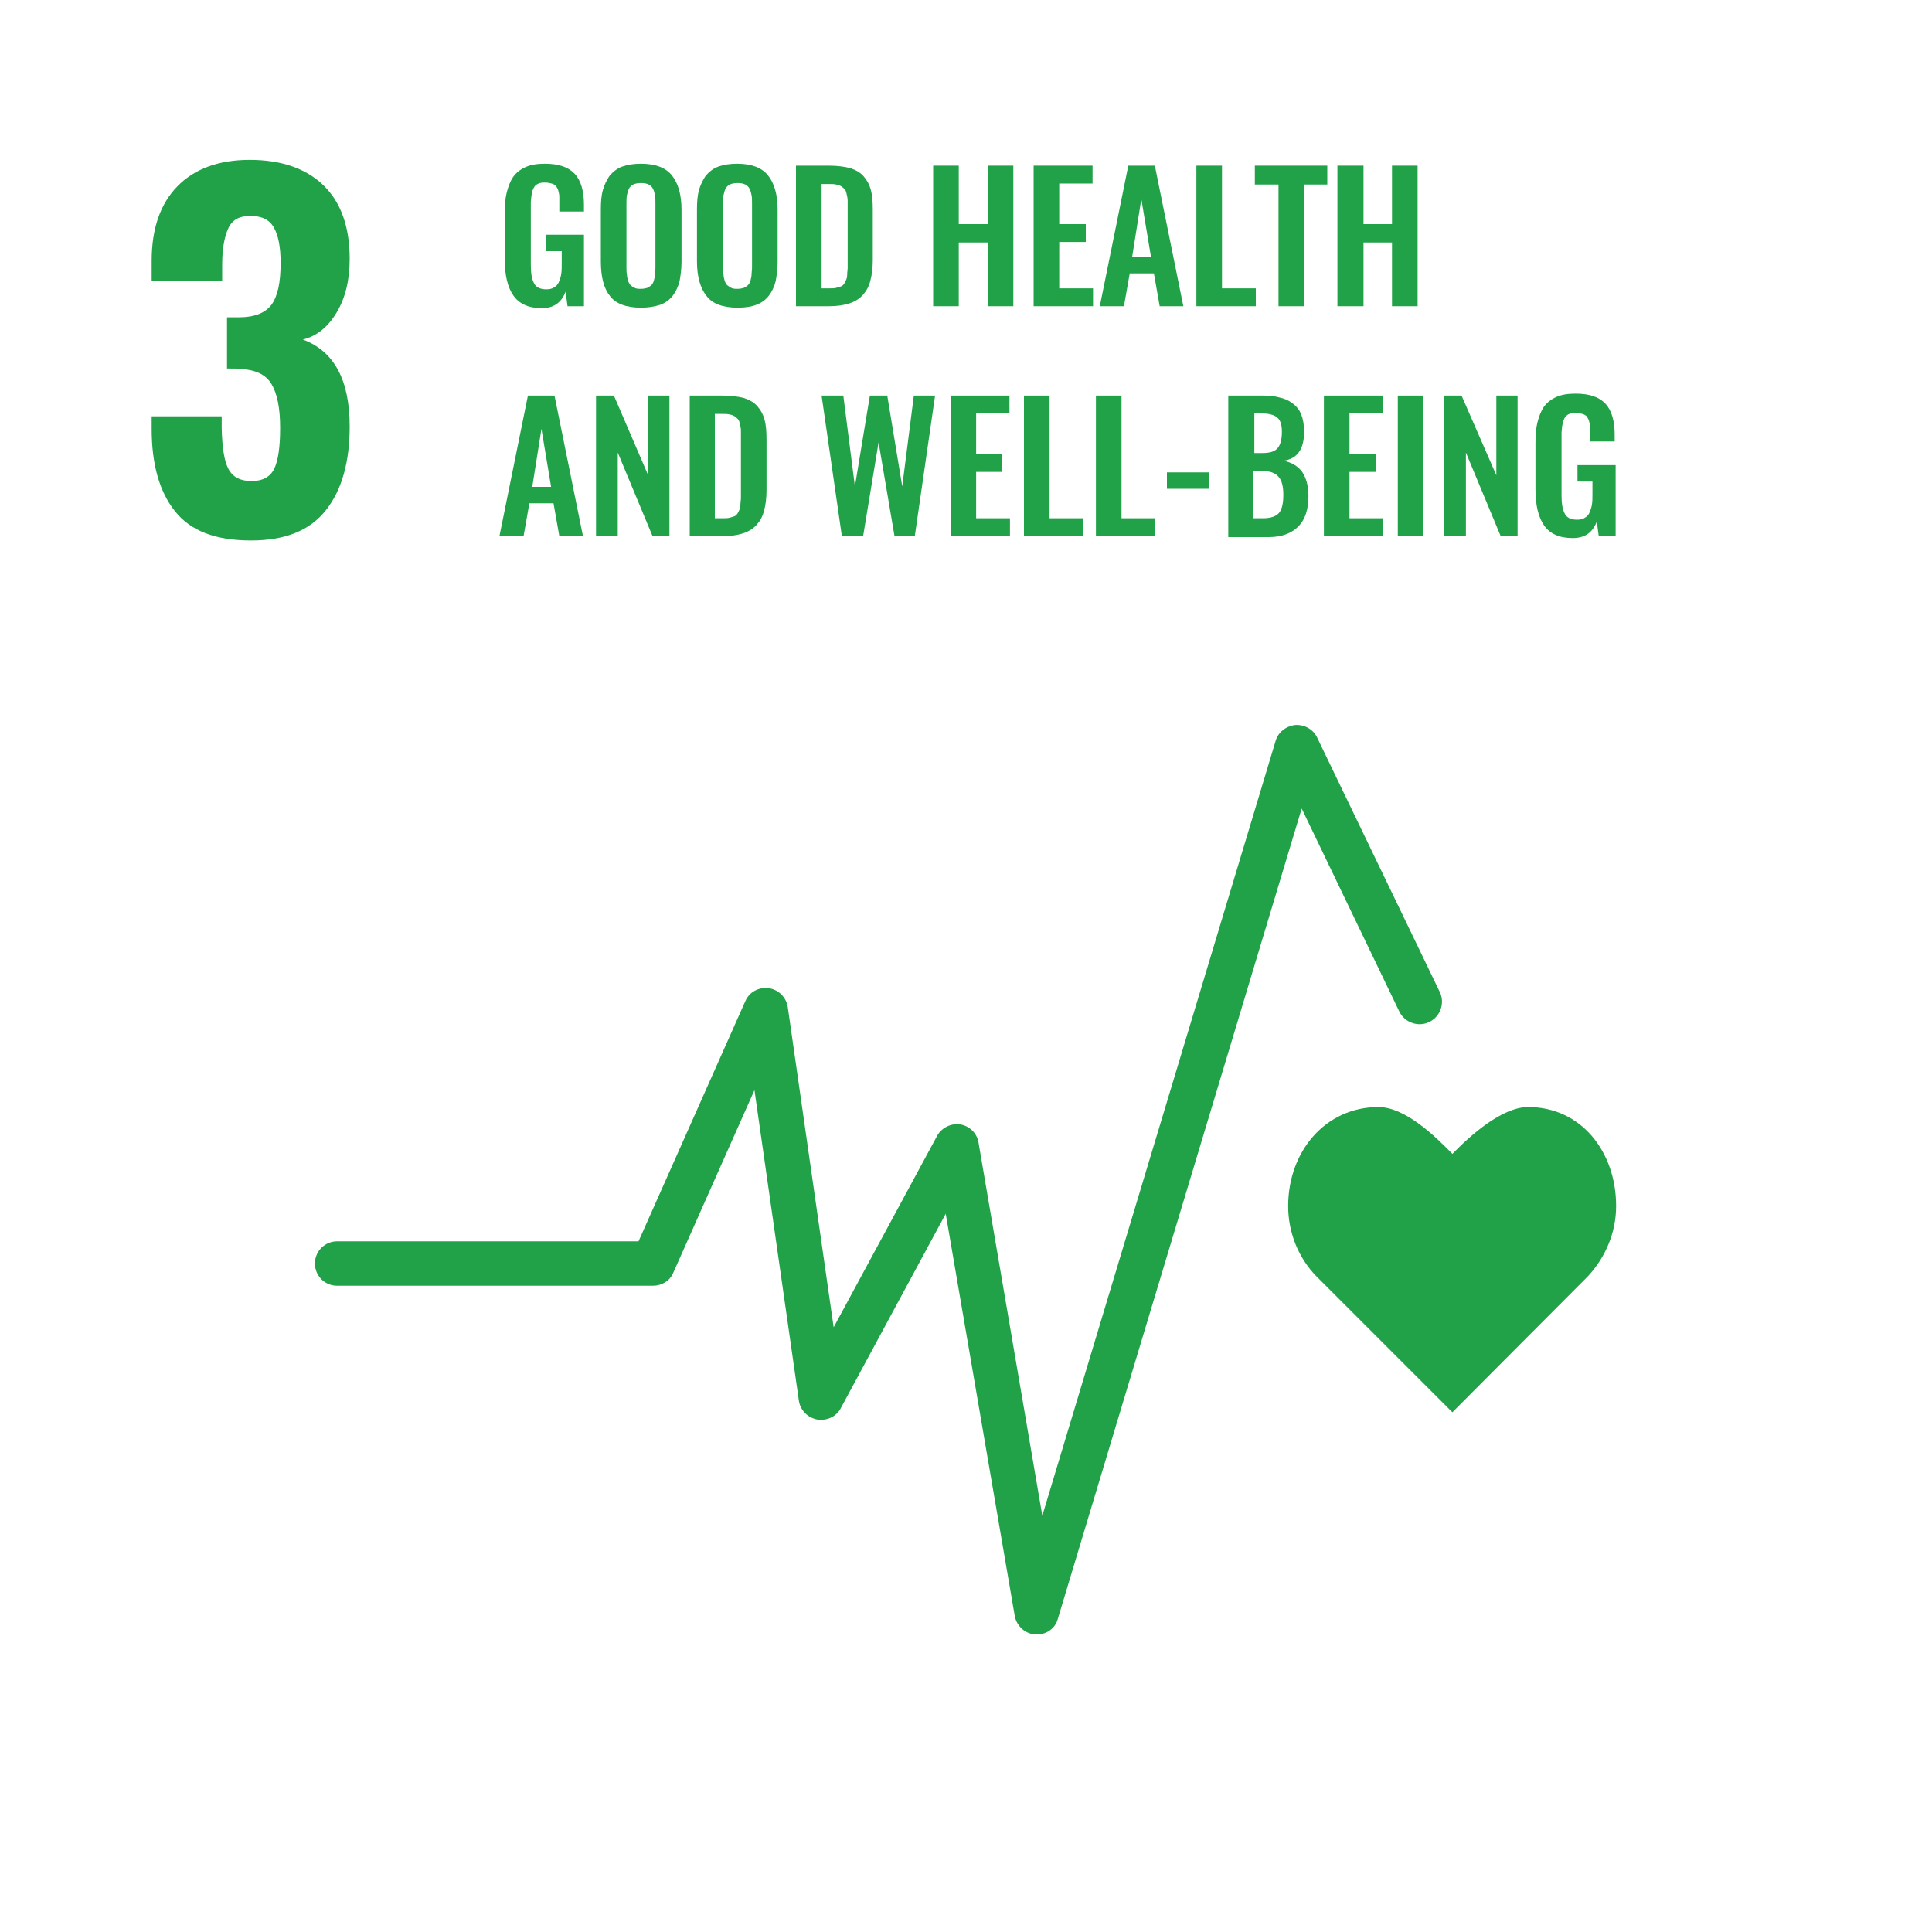 <?xml version="1.0" encoding="utf-8"?>
<!-- Generator: Adobe Illustrator 24.3.2, SVG Export Plug-In . SVG Version: 6.00 Build 0)  -->
<svg version="1.1" id="Layer_1" xmlns="http://www.w3.org/2000/svg" xmlns:xlink="http://www.w3.org/1999/xlink" x="0px" y="0px"
	 viewBox="0 0 400 400" style="enable-background:new 0 0 400 400;" xml:space="preserve">
<style type="text/css">
	.st0{fill:#ED0D6C;}
	.st1{fill:#F8961D;}
	.st2{fill:#ED1A39;}
	.st3{fill:#21A249;}
	.st4{fill:#00BAE1;}
	.st5{fill:#FFC10E;}
	.st6{fill:#32B44A;}
	.st7{fill:#0069A2;}
	.st8{fill:#004A6E;}
	.st9{fill:#FFFFFF;}
	.st10{fill:#E7A523;}
	.st11{fill:#D71F29;}
	.st12{fill:#EE2C26;}
	.st13{fill:#F15F22;}
	.st14{fill:#C78A2B;}
	.st15{fill:#228140;}
	.st16{fill:#0097D7;}
	.st17{fill:#B11D45;}
	.st18{fill:none;}
</style>
<rect y="-0.5" class="st18" width="400" height="400"/>
<g>
	<path class="st3" d="M36.2,105.8c-3.2-4-4.8-9.7-4.8-17v-2.6h14.5v2.5c0.1,3.9,0.5,6.7,1.4,8.4c0.9,1.7,2.5,2.5,4.8,2.5
		c2.3,0,3.9-0.9,4.7-2.6c0.8-1.7,1.2-4.5,1.2-8.4c0-4.1-0.6-7.1-1.8-9.1c-1.2-2-3.4-3-6.6-3.1c-0.2-0.1-1.1-0.1-2.6-0.1V65.7h2.4
		c3.3,0,5.5-0.9,6.8-2.6c1.3-1.8,1.9-4.6,1.9-8.7c0-3.3-0.5-5.7-1.4-7.3c-0.9-1.6-2.5-2.4-4.9-2.4c-2.2,0-3.7,0.8-4.5,2.5
		c-0.8,1.7-1.3,4.2-1.3,7.5v3.4H31.4v-4.1c0-6.7,1.8-11.8,5.3-15.4c3.5-3.6,8.5-5.5,15-5.5c6.6,0,11.7,1.8,15.3,5.3
		c3.6,3.5,5.4,8.6,5.4,15.2c0,4.4-0.9,8.1-2.7,11.1c-1.8,3-4.1,4.9-7,5.6c6.5,2.4,9.7,8.4,9.7,18c0,7.3-1.6,13.1-4.9,17.3
		c-3.3,4.2-8.4,6.3-15.5,6.3C44.6,111.9,39.4,109.9,36.2,105.8"/>
	<path class="st3" d="M112.2,63.8c-2.8,0-4.7-0.9-5.9-2.6c-1.2-1.7-1.8-4.2-1.8-7.5v-9.5c0-1.7,0.1-3.1,0.4-4.3
		c0.3-1.2,0.7-2.3,1.3-3.2c0.6-0.9,1.5-1.6,2.6-2.1c1.1-0.5,2.4-0.7,4-0.7c2.9,0,4.9,0.7,6.2,2.1c1.3,1.4,1.9,3.6,1.9,6.4v1.4h-5.1
		v-1.5c0-0.6,0-1.2,0-1.6c0-0.4-0.1-0.8-0.2-1.2c-0.1-0.4-0.3-0.7-0.5-1c-0.2-0.2-0.5-0.4-0.9-0.5c-0.4-0.1-0.8-0.2-1.3-0.2
		c-0.4,0-0.8,0-1.1,0.1c-0.3,0.1-0.6,0.2-0.8,0.4c-0.2,0.1-0.4,0.4-0.5,0.6c-0.1,0.3-0.3,0.5-0.3,0.8c-0.1,0.3-0.1,0.6-0.2,1
		c0,0.4-0.1,0.8-0.1,1.1c0,0.3,0,0.7,0,1.2v11.8c0,1.8,0.2,3,0.7,3.9c0.4,0.8,1.3,1.2,2.5,1.2c0.6,0,1.2-0.1,1.6-0.4
		c0.4-0.2,0.8-0.6,1-1.1c0.2-0.5,0.4-1,0.5-1.7c0.1-0.6,0.1-1.4,0.1-2.3V52H113v-3.4h7.9v14.8h-3.4l-0.4-3
		C116.2,62.7,114.6,63.8,112.2,63.8"/>
	<path class="st3" d="M131.4,59.6c0.4,0.2,0.8,0.2,1.3,0.2c0.5,0,1-0.1,1.3-0.2c0.4-0.2,0.7-0.4,0.9-0.6c0.2-0.2,0.4-0.6,0.5-1
		c0.1-0.4,0.2-0.8,0.2-1.2c0-0.4,0.1-0.9,0.1-1.4V42.2c0-0.7,0-1.3-0.1-1.8c-0.1-0.5-0.2-0.9-0.4-1.3c-0.2-0.4-0.5-0.7-0.9-0.9
		c-0.4-0.2-0.9-0.3-1.6-0.3c-0.6,0-1.2,0.1-1.6,0.3c-0.4,0.2-0.7,0.5-0.9,0.9c-0.2,0.4-0.3,0.9-0.4,1.3c-0.1,0.5-0.1,1.1-0.1,1.8
		v13.2c0,0.5,0,1,0.1,1.4c0,0.4,0.1,0.8,0.2,1.2c0.1,0.4,0.3,0.7,0.5,1C130.7,59.2,131,59.4,131.4,59.6 M132.7,63.7
		c-3,0-5.2-0.8-6.4-2.4c-1.3-1.6-1.9-4-1.9-7.2V43.4c0-1.6,0.1-2.9,0.4-4c0.3-1.1,0.8-2.1,1.4-3c0.7-0.8,1.5-1.5,2.6-1.9
		c1.1-0.4,2.4-0.6,3.9-0.6c3,0,5.1,0.8,6.4,2.4c1.3,1.6,2,4,2,7.1v10.8c0,1.5-0.2,2.9-0.4,4c-0.3,1.2-0.8,2.2-1.4,3
		c-0.6,0.8-1.5,1.5-2.6,1.9C135.5,63.5,134.2,63.7,132.7,63.7"/>
	<path class="st3" d="M151.4,59.6c0.4,0.2,0.8,0.2,1.3,0.2c0.5,0,1-0.1,1.3-0.2c0.4-0.2,0.7-0.4,0.9-0.6c0.2-0.2,0.4-0.6,0.5-1
		c0.1-0.4,0.2-0.8,0.2-1.2c0-0.4,0.1-0.9,0.1-1.4V42.2c0-0.7,0-1.3-0.1-1.8c-0.1-0.5-0.2-0.9-0.4-1.3c-0.2-0.4-0.5-0.7-0.9-0.9
		c-0.4-0.2-0.9-0.3-1.6-0.3c-0.6,0-1.2,0.1-1.6,0.3c-0.4,0.2-0.7,0.5-0.9,0.9c-0.2,0.4-0.3,0.9-0.4,1.3c-0.1,0.5-0.1,1.1-0.1,1.8
		v13.2c0,0.5,0,1,0.1,1.4c0,0.4,0.1,0.8,0.2,1.2c0.1,0.4,0.3,0.7,0.5,1C150.8,59.2,151,59.4,151.4,59.6 M152.7,63.7
		c-3,0-5.2-0.8-6.4-2.4c-1.3-1.6-2-4-2-7.2V43.4c0-1.6,0.1-2.9,0.4-4c0.3-1.1,0.8-2.1,1.4-3c0.7-0.8,1.5-1.5,2.6-1.9
		c1.1-0.4,2.4-0.6,3.9-0.6c3,0,5.1,0.8,6.4,2.4c1.3,1.6,2,4,2,7.1v10.8c0,1.5-0.2,2.9-0.4,4c-0.3,1.2-0.8,2.2-1.4,3
		c-0.6,0.8-1.5,1.5-2.6,1.9C155.6,63.5,154.3,63.7,152.7,63.7"/>
	<path class="st3" d="M170.2,59.7h1.5c0.5,0,1,0,1.4-0.1c0.4-0.1,0.7-0.2,1-0.3c0.3-0.1,0.5-0.3,0.7-0.6c0.2-0.3,0.3-0.6,0.4-0.8
		c0.1-0.2,0.2-0.6,0.2-1.1c0-0.5,0.1-0.9,0.1-1.3c0-0.3,0-0.9,0-1.6V43.2c0-0.7,0-1.3,0-1.7c0-0.4-0.1-0.8-0.2-1.3
		c-0.1-0.4-0.2-0.8-0.4-1c-0.2-0.2-0.4-0.4-0.7-0.6c-0.3-0.2-0.6-0.3-1.1-0.4c-0.4-0.1-0.9-0.1-1.5-0.1h-1.5V59.7z M164.8,63.4V34.3
		h6.8c1.8,0,3.2,0.2,4.4,0.5c1.2,0.4,2.1,0.9,2.8,1.7c0.7,0.8,1.2,1.7,1.5,2.8c0.3,1.1,0.4,2.5,0.4,4.1v10.5c0,1.7-0.2,3.1-0.5,4.2
		c-0.3,1.2-0.8,2.1-1.5,2.9c-0.7,0.8-1.6,1.4-2.8,1.8c-1.2,0.4-2.6,0.6-4.3,0.6H164.8z"/>
	<polygon class="st3" points="193.2,63.4 193.2,34.3 198.5,34.3 198.5,46.4 204.5,46.4 204.5,34.3 209.8,34.3 209.8,63.4 
		204.5,63.4 204.5,50.2 198.5,50.2 198.5,63.4 	"/>
	<polygon class="st3" points="214,63.4 214,34.3 226.2,34.3 226.2,38 219.3,38 219.3,46.4 224.8,46.4 224.8,50.1 219.3,50.1 
		219.3,59.7 226.3,59.7 226.3,63.4 	"/>
	<path class="st3" d="M234.4,53.2h3.9l-2-12L234.4,53.2z M227.7,63.4l5.9-29.1h5.5l5.9,29.1h-4.9l-1.2-6.8h-5l-1.2,6.8H227.7z"/>
	<polygon class="st3" points="247.7,63.4 247.7,34.3 253,34.3 253,59.7 260,59.7 260,63.4 	"/>
	<polygon class="st3" points="264.7,63.4 264.7,38.2 259.8,38.2 259.8,34.3 274.8,34.3 274.8,38.2 270,38.2 270,63.4 	"/>
	<polygon class="st3" points="276.9,63.4 276.9,34.3 282.3,34.3 282.3,46.4 288.2,46.4 288.2,34.3 293.5,34.3 293.5,63.4 
		288.2,63.4 288.2,50.2 282.3,50.2 282.3,63.4 	"/>
	<path class="st3" d="M110.2,100.8h3.9l-2-12L110.2,100.8z M103.4,111l5.9-29.1h5.5l5.9,29.1h-4.9l-1.2-6.8h-5l-1.2,6.8H103.4z"/>
	<polygon class="st3" points="123.4,111 123.4,81.9 127.1,81.9 134.2,98.4 134.2,81.9 138.6,81.9 138.6,111 135.1,111 127.9,93.7 
		127.9,111 	"/>
	<path class="st3" d="M148.1,107.3h1.5c0.5,0,1,0,1.4-0.1c0.4-0.1,0.7-0.2,1-0.3c0.3-0.1,0.5-0.3,0.7-0.6c0.2-0.3,0.3-0.6,0.4-0.8
		c0.1-0.2,0.2-0.6,0.2-1.1c0-0.5,0.1-0.9,0.1-1.3c0-0.3,0-0.9,0-1.6V90.8c0-0.7,0-1.3,0-1.7c0-0.4-0.1-0.8-0.2-1.3
		c-0.1-0.4-0.2-0.8-0.4-1c-0.2-0.2-0.4-0.4-0.7-0.6c-0.3-0.2-0.6-0.3-1.1-0.4c-0.4-0.1-0.9-0.1-1.5-0.1h-1.5V107.3z M142.8,111V81.9
		h6.8c1.8,0,3.2,0.2,4.4,0.5c1.2,0.4,2.1,0.9,2.8,1.7c0.7,0.8,1.2,1.7,1.5,2.8c0.3,1.1,0.4,2.5,0.4,4.1v10.5c0,1.7-0.2,3.1-0.5,4.2
		c-0.3,1.2-0.8,2.1-1.5,2.9c-0.7,0.8-1.6,1.4-2.8,1.8c-1.2,0.4-2.6,0.6-4.3,0.6H142.8z"/>
	<polygon class="st3" points="174.3,111 170.1,81.9 174.6,81.9 177,100.7 180.1,81.9 183.7,81.9 186.8,100.7 189.2,81.9 193.6,81.9 
		189.4,111 185.2,111 181.9,91.6 178.7,111 	"/>
	<polygon class="st3" points="196.8,111 196.8,81.9 209,81.9 209,85.6 202.1,85.6 202.1,94 207.5,94 207.5,97.7 202.1,97.7 
		202.1,107.3 209.1,107.3 209.1,111 	"/>
	<polygon class="st3" points="212,111 212,81.9 217.3,81.9 217.3,107.3 224.2,107.3 224.2,111 	"/>
	<polygon class="st3" points="226.9,111 226.9,81.9 232.2,81.9 232.2,107.3 239.2,107.3 239.2,111 	"/>
	<rect x="241.6" y="97.8" class="st3" width="8.7" height="3.4"/>
	<path class="st3" d="M259.6,107.3h1.9c1.6,0,2.7-0.4,3.3-1.1c0.6-0.7,0.9-2,0.9-3.7c0-1.8-0.3-3-1-3.8c-0.7-0.8-1.8-1.2-3.5-1.2
		h-1.7V107.3z M259.6,93.8h1.7c1.6,0,2.6-0.3,3.2-1c0.6-0.7,0.9-1.8,0.9-3.4c0-0.8-0.1-1.5-0.3-2c-0.2-0.5-0.5-0.9-1-1.2
		c-0.5-0.3-1-0.4-1.5-0.5c-0.6-0.1-1.3-0.1-2.2-0.1h-0.7V93.8z M254.3,111V81.9h7.1c1.3,0,2.5,0.1,3.5,0.4c1,0.2,1.9,0.6,2.7,1.2
		c0.8,0.6,1.4,1.3,1.8,2.3c0.4,1,0.6,2.2,0.6,3.6c0,3.6-1.4,5.6-4.3,6c1.7,0.3,3,1.1,3.9,2.3c0.8,1.2,1.3,2.8,1.3,5
		c0,2.8-0.7,4.9-2.1,6.3c-1.4,1.4-3.4,2.2-6.1,2.2H254.3z"/>
	<polygon class="st3" points="274.1,111 274.1,81.9 286.3,81.9 286.3,85.6 279.4,85.6 279.4,94 284.9,94 284.9,97.7 279.4,97.7 
		279.4,107.3 286.4,107.3 286.4,111 	"/>
	<rect x="289.4" y="81.9" class="st3" width="5.2" height="29.1"/>
	<polygon class="st3" points="299,111 299,81.9 302.6,81.9 309.8,98.4 309.8,81.9 314.2,81.9 314.2,111 310.7,111 303.5,93.7 
		303.5,111 	"/>
	<path class="st3" d="M325.6,111.4c-2.8,0-4.7-0.9-5.9-2.6c-1.2-1.7-1.8-4.2-1.8-7.5v-9.5c0-1.7,0.1-3.1,0.4-4.3
		c0.3-1.2,0.7-2.3,1.3-3.2c0.6-0.9,1.5-1.6,2.6-2.1c1.1-0.5,2.4-0.7,4-0.7c2.9,0,4.9,0.7,6.2,2.1c1.3,1.4,1.9,3.6,1.9,6.4v1.4h-5.1
		V90c0-0.6,0-1.2,0-1.6c0-0.4-0.1-0.8-0.2-1.2c-0.1-0.4-0.3-0.7-0.5-1c-0.2-0.2-0.5-0.4-0.9-0.5c-0.4-0.1-0.8-0.2-1.3-0.2
		c-0.4,0-0.8,0-1.1,0.1c-0.3,0.1-0.6,0.2-0.8,0.4c-0.2,0.1-0.4,0.4-0.5,0.6c-0.1,0.3-0.3,0.5-0.3,0.8c-0.1,0.3-0.1,0.6-0.2,1
		c0,0.4-0.1,0.8-0.1,1.1c0,0.3,0,0.7,0,1.2v11.8c0,1.8,0.2,3,0.7,3.9c0.4,0.8,1.3,1.2,2.5,1.2c0.6,0,1.2-0.1,1.6-0.4
		c0.4-0.2,0.8-0.6,1-1.1c0.2-0.5,0.4-1,0.5-1.7c0.1-0.6,0.1-1.4,0.1-2.3v-2.4h-3.1v-3.4h7.9V111H331l-0.4-3
		C329.7,110.3,328.1,111.4,325.6,111.4"/>
	<path class="st3" d="M334.6,249.7c0-11.3-7.3-20.5-18.2-20.5c-5.5,0-12.1,6-15.7,9.7c-3.6-3.7-9.8-9.7-15.3-9.7
		c-11,0-18.7,9.2-18.7,20.5c0,5.6,2.2,10.8,5.8,14.5l28.2,28.2l28.1-28.2l0,0C332.3,260.4,334.6,255.3,334.6,249.7"/>
	<path class="st3" d="M214.7,338.4c-0.1,0-0.2,0-0.3,0c-2.1-0.1-3.9-1.7-4.3-3.8l-14.3-83.3l-21.7,40.2c-0.9,1.8-2.9,2.7-4.9,2.4
		c-2-0.4-3.5-1.9-3.8-3.9l-9.2-64.3l-16.8,37.8c-0.7,1.7-2.4,2.7-4.2,2.7H69.8c-2.6,0-4.6-2.1-4.6-4.6c0-2.6,2.1-4.6,4.6-4.6h62.4
		l22.1-49.7c0.8-1.9,2.8-3,4.9-2.7c2,0.3,3.6,1.9,3.9,3.9l9.5,66.3l21.4-39.6c0.9-1.7,2.9-2.7,4.8-2.4c1.9,0.3,3.5,1.8,3.8,3.8
		l13.2,77.2l48.3-160.4c0.5-1.8,2.2-3.1,4.1-3.3c1.9-0.1,3.7,0.9,4.5,2.6l25.4,52.7c1.1,2.3,0.1,5.1-2.2,6.2
		c-2.3,1.1-5.1,0.1-6.2-2.2l-20.2-42l-50.5,167.8C218.5,337.1,216.7,338.4,214.7,338.4"/>
</g>
</svg>
